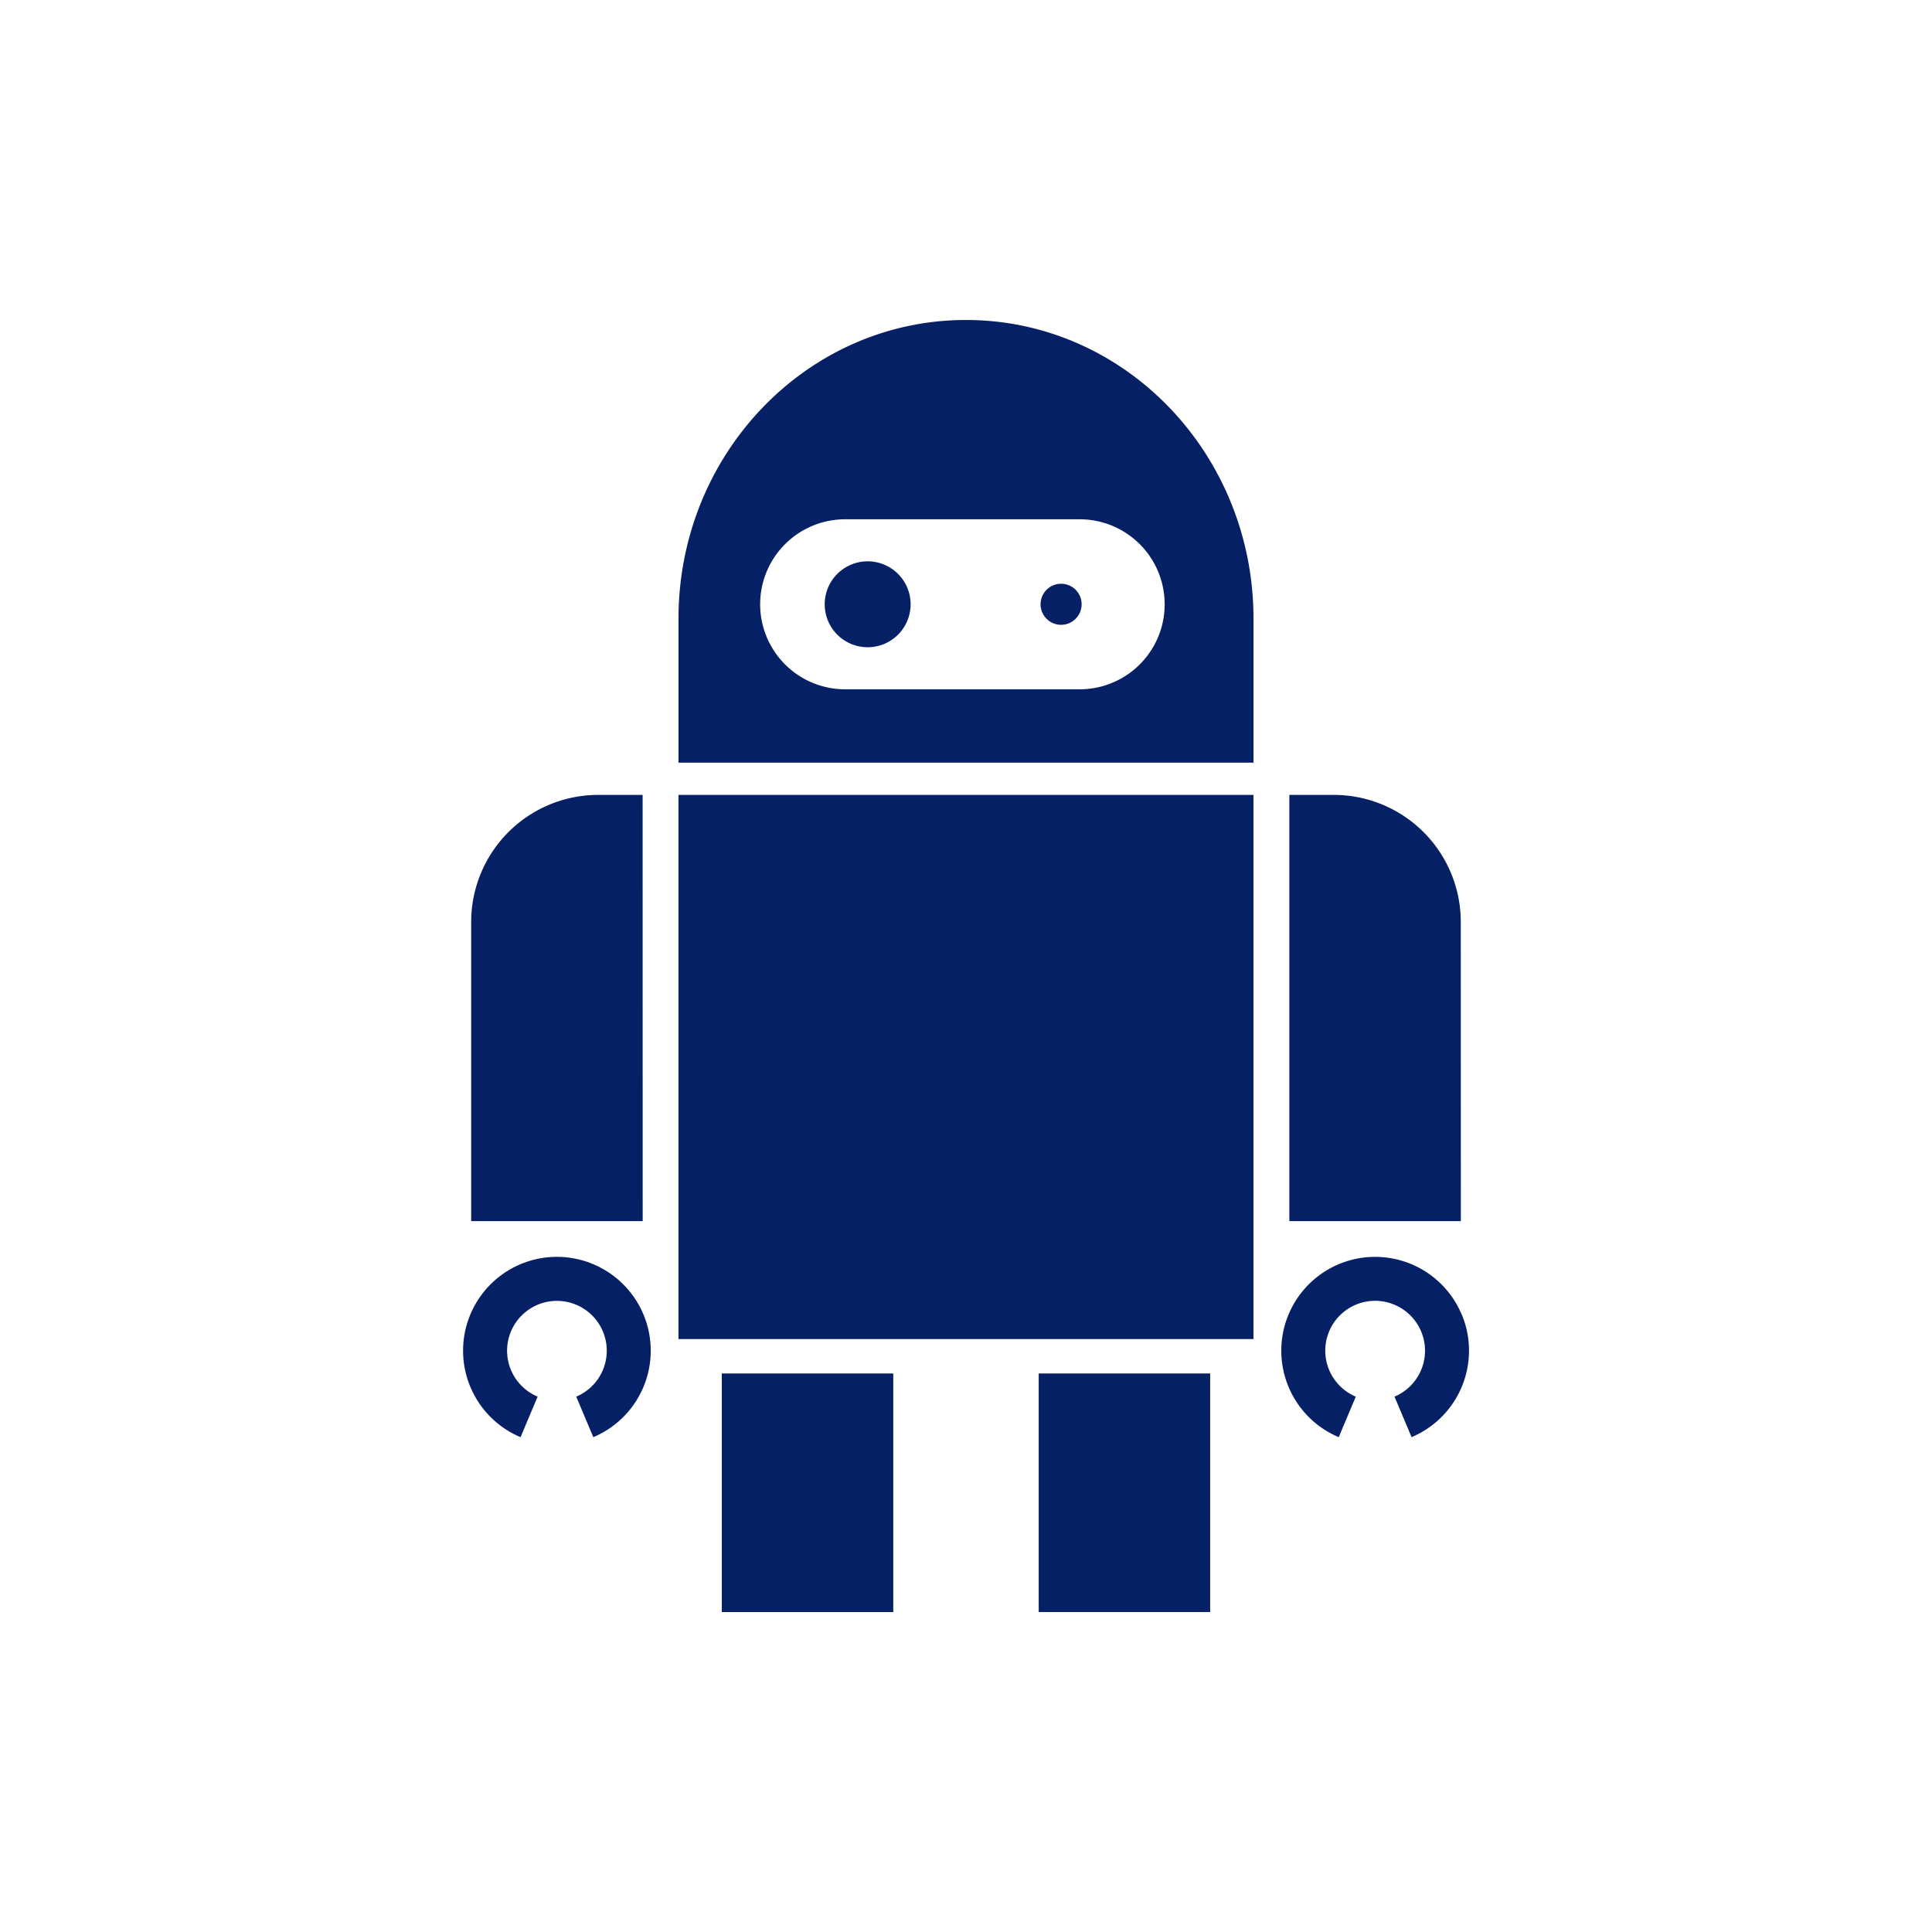 <svg xmlns="http://www.w3.org/2000/svg" width="98" height="98"><g data-name="グループ 23721"><path data-name="長方形 30113" fill="none" d="M0 0h98v98H0z"/><g data-name="グループ 23485" fill="#062066"><path data-name="長方形 29843" d="M34.415 40.321h29.167v27.603H34.415z"/><path data-name="長方形 29844" d="M36.613 69.669h8.698V81.77h-8.698z"/><path data-name="長方形 29845" d="M52.688 69.669h8.697V81.77h-8.697z"/><path data-name="パス 85180" d="M32.597 40.321h-2.25a6.447 6.447 0 00-6.447 6.447v15.174h8.7z"/><path data-name="パス 85181" d="M30.911 64.568a4.759 4.759 0 10-4.506 8.332l.865-2.055a2.556 2.556 0 01-1.116-.917 2.528 2.528 0 114.192 0 2.556 2.556 0 01-1.116.917l.865 2.055a4.759 4.759 0 00.816-8.332"/><path data-name="パス 85182" d="M74.098 46.768a6.447 6.447 0 00-6.447-6.447h-2.25v21.621h8.7z"/><path data-name="パス 85183" d="M74.136 66.661a4.759 4.759 0 10-6.229 6.239l.865-2.055a2.54 2.54 0 01-1.115-.917 2.533 2.533 0 01-.234-2.4 2.527 2.527 0 012.33-1.544 2.494 2.494 0 01.983.2 2.528 2.528 0 010 4.66l.866 2.055a4.761 4.761 0 002.538-6.239"/><path data-name="パス 85184" d="M49 16.231c-8.055 0-14.584 6.786-14.584 15.155v7.3h29.167v-7.3c0-8.368-6.529-15.155-14.583-15.155m5.831 18.733H42.936a4.312 4.312 0 110-8.623h11.895a4.312 4.312 0 010 8.623"/><path data-name="パス 85185" d="M44.012 28.473a2.179 2.179 0 102.179 2.179 2.18 2.18 0 00-2.179-2.179"/><path data-name="パス 85186" d="M53.824 29.611a1.041 1.041 0 101.041 1.041 1.04 1.04 0 00-1.041-1.041"/></g></g></svg>